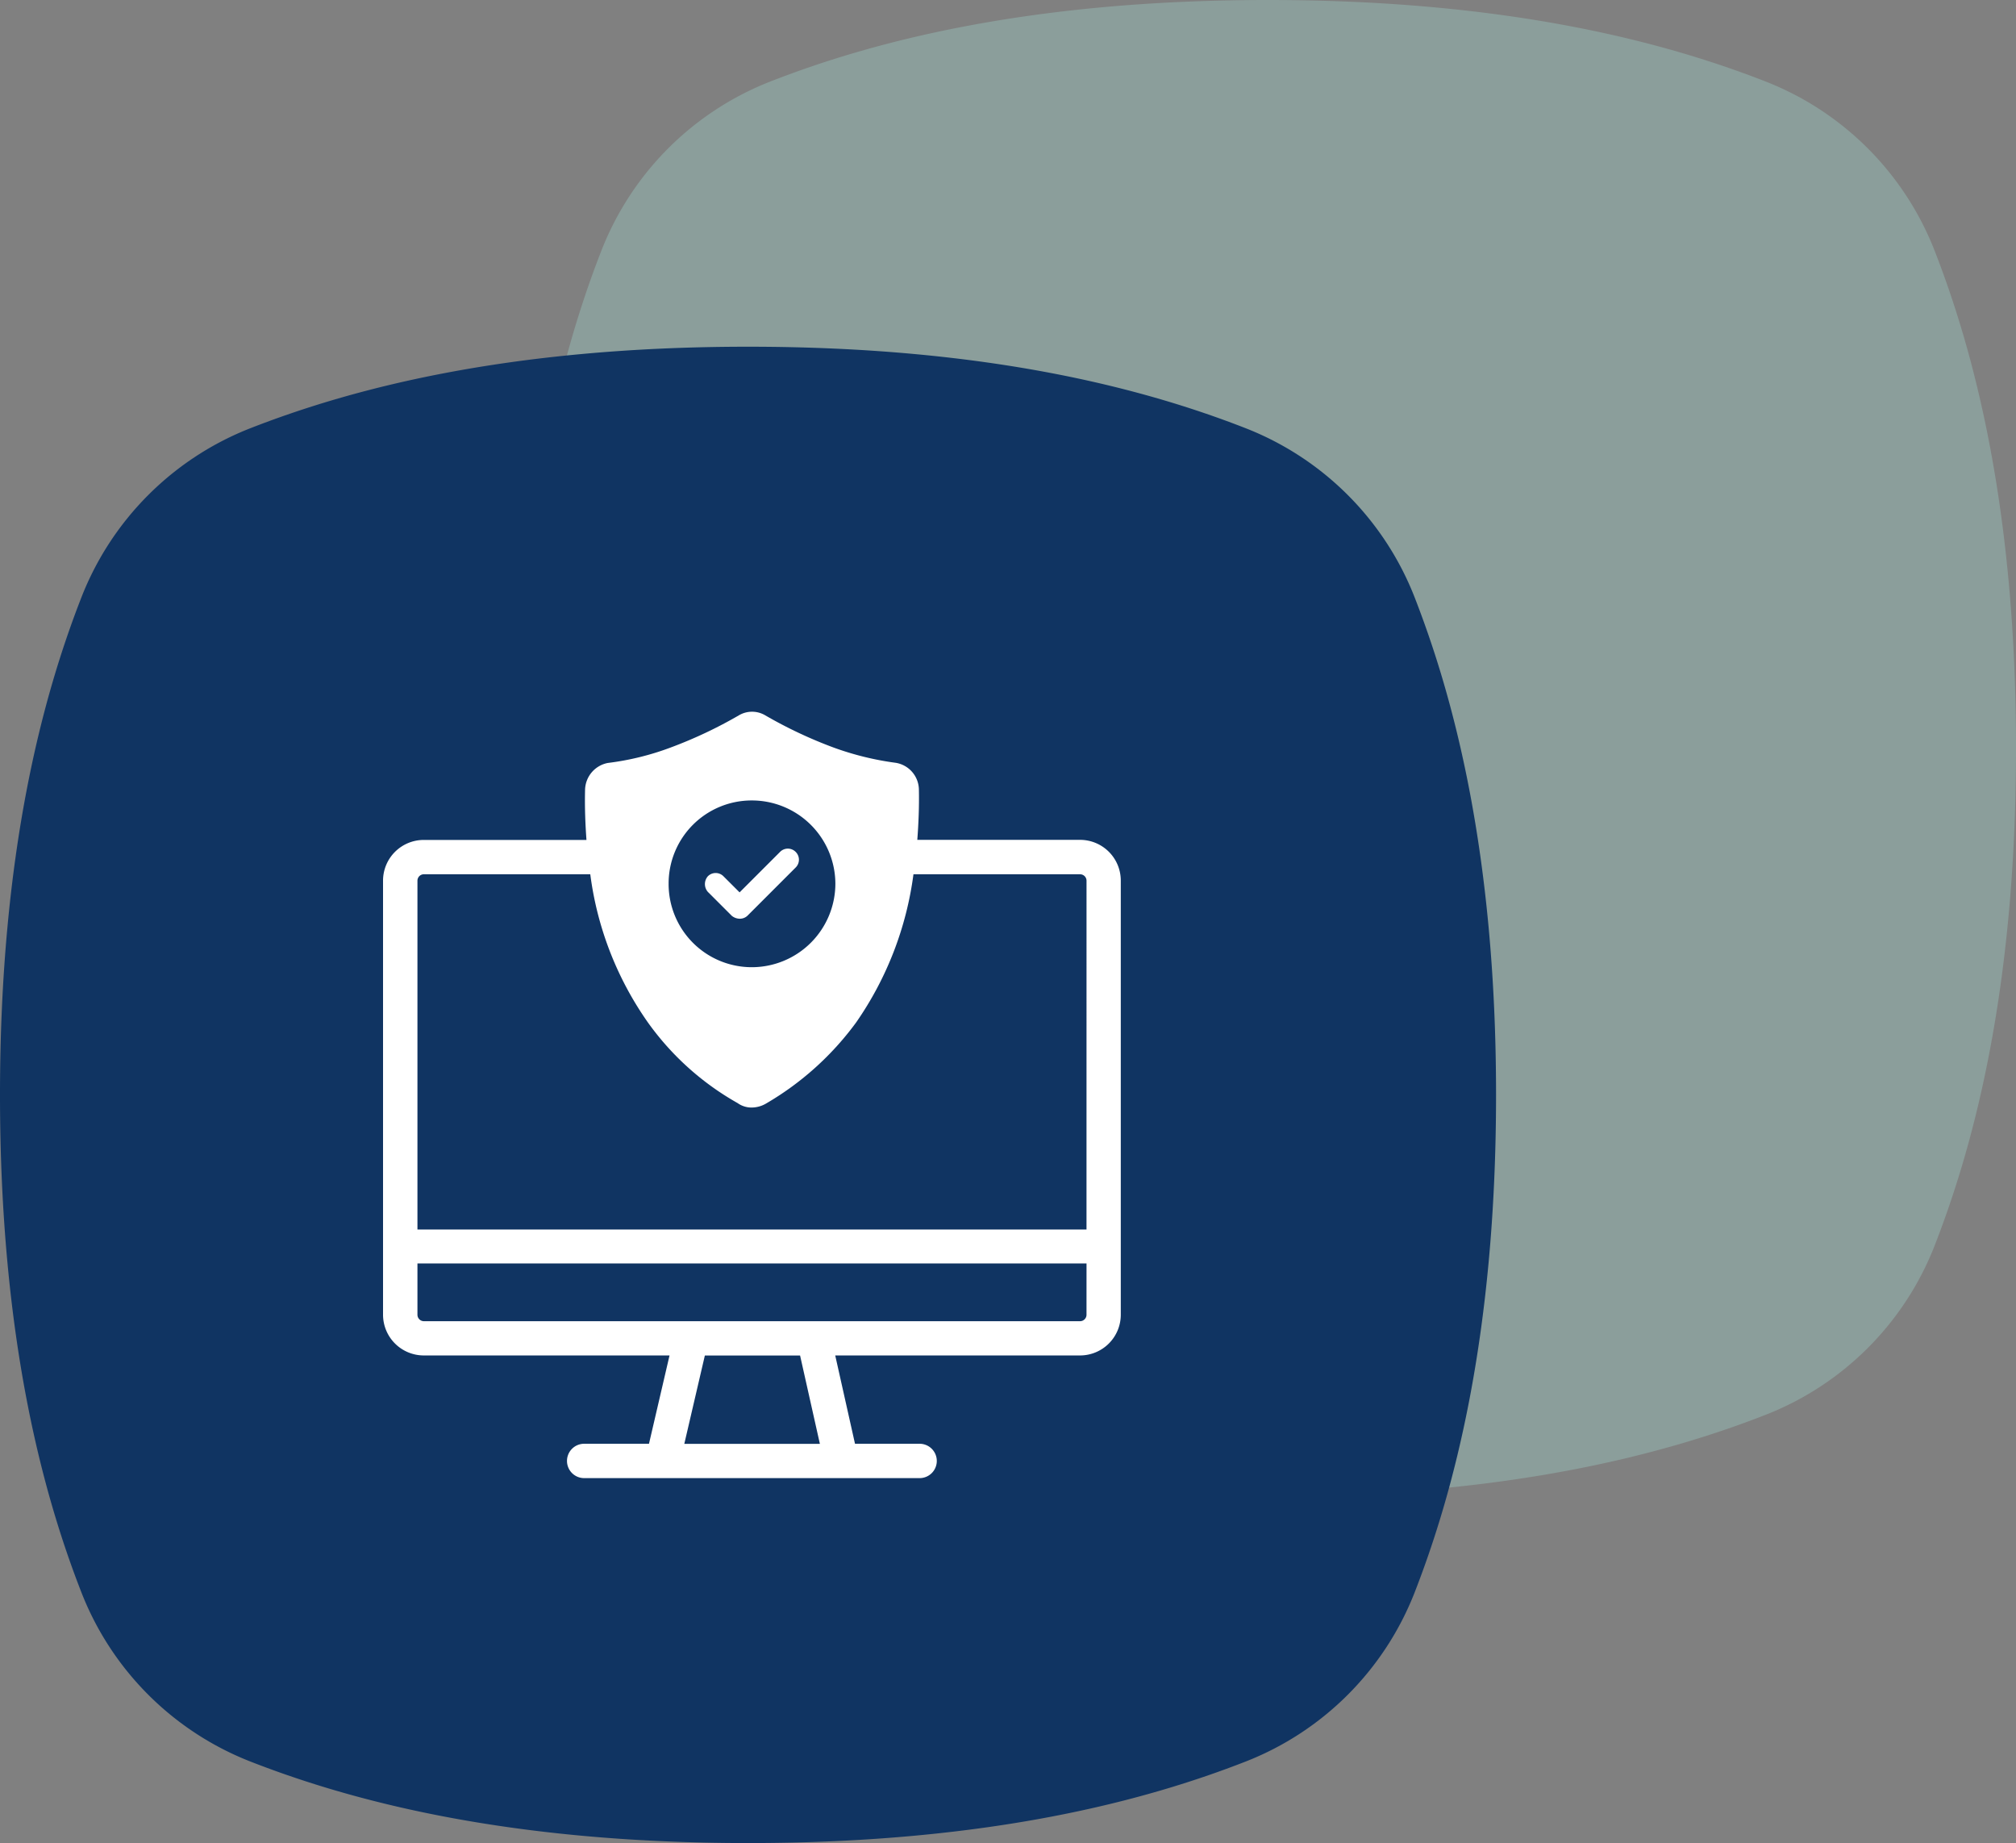 <svg xmlns="http://www.w3.org/2000/svg" width="110.5" height="101" viewBox="0 0 110.5 101">
  <rect x="0" y="0" width="110.5" height="101" fill="#808080" stroke="none"/>
  <g id="Group_30438" data-name="Group 30438" transform="translate(-1290 -3042.999)">
    <g id="Protecting_Children_s_Information_Rights" data-name="Protecting Children’s  Information Rights" transform="translate(1012.5 577)">
      <path id="Path_13914" data-name="Path 13914" d="M2031.639,602.455a16.329,16.329,0,0,0-9.276-9.276c-5.357-2.09-13.91-4.461-27.263-4.461s-21.906,2.372-27.262,4.461a16.329,16.329,0,0,0-9.276,9.276c-2.09,5.358-4.462,13.911-4.462,27.263s2.372,21.906,4.462,27.263a16.327,16.327,0,0,0,9.276,9.275c5.357,2.09,13.91,4.462,27.262,4.462s21.906-2.372,27.264-4.462a16.327,16.327,0,0,0,9.276-9.276c2.089-5.358,4.461-13.91,4.461-27.263S2033.728,607.813,2031.639,602.455Z" transform="translate(-1648.1 1877.281)" fill="#a6e2d8" opacity="0.3"/>
    </g>
    <path id="Path_34193" data-name="Path 34193" d="M2031.639,602.455a16.329,16.329,0,0,0-9.276-9.276c-5.357-2.09-13.91-4.461-27.263-4.461s-21.906,2.372-27.262,4.461a16.329,16.329,0,0,0-9.276,9.276c-2.09,5.358-4.462,13.911-4.462,27.263s2.372,21.906,4.462,27.263a16.327,16.327,0,0,0,9.276,9.275c5.357,2.09,13.91,4.462,27.262,4.462s21.906-2.372,27.264-4.462a16.327,16.327,0,0,0,9.276-9.276c2.089-5.358,4.461-13.91,4.461-27.263S2033.728,607.813,2031.639,602.455Z" transform="translate(-664.1 2473.281)" fill="#103462"/>
    <g id="Group_30313" data-name="Group 30313" transform="translate(1089.744 705.469)">
      <g id="Group_30429" data-name="Group 30429" transform="translate(-1.001 -1)">
        <g id="Group_30309" data-name="Group 30309" transform="translate(222.256 2377.531)">
          <path id="Path_34189" data-name="Path 34189" d="M312.209-87.714h-8.925c.067-.894.106-1.807.087-2.76a1.51,1.51,0,0,0-1.277-1.463,16.106,16.106,0,0,1-3.424-.845,24.362,24.362,0,0,1-3.72-1.755,1.419,1.419,0,0,0-1.447,0,24.437,24.437,0,0,1-3.746,1.766,14.939,14.939,0,0,1-3.441.844,1.536,1.536,0,0,0-1.242,1.445c-.024.958.011,1.875.076,2.773h-8.918A2.233,2.233,0,0,0,274-85.484V-61.69a2.234,2.234,0,0,0,2.231,2.231h13.472l-1.126,4.84h-3.553a.94.94,0,0,0-.941.941.94.94,0,0,0,.941.941h18.387a.941.941,0,0,0,.941-.941.941.941,0,0,0-.941-.941h-3.542l-1.084-4.84h13.421a2.234,2.234,0,0,0,2.231-2.231V-85.484A2.233,2.233,0,0,0,312.209-87.714Zm-14.265,33.1h-7.431l1.126-4.84h5.22Zm14.614-7.071a.354.354,0,0,1-.349.349H276.235a.354.354,0,0,1-.349-.349V-64.5h36.673Zm0-4.675H275.886v-19.12a.353.353,0,0,1,.349-.348h9.124a18.143,18.143,0,0,0,3.151,8.11,15.213,15.213,0,0,0,4.925,4.43,1.3,1.3,0,0,0,.77.243,1.571,1.571,0,0,0,.779-.213,16.244,16.244,0,0,0,4.953-4.458,18.429,18.429,0,0,0,3.136-8.111h9.137a.353.353,0,0,1,.349.348Z" transform="translate(-274.004 94.737)" fill="#fff"/>
        </g>
        <g id="Group_30308" data-name="Group 30308" transform="translate(237.905 2382.395)">
          <path id="path12" d="M295.746-88.514a4.578,4.578,0,0,1,4.585,4.554,4.584,4.584,0,0,1-4.585,4.584,4.558,4.558,0,0,1-4.555-4.584,4.551,4.551,0,0,1,4.555-4.554Z" transform="translate(-291.191 88.514)" fill="#103462" fill-rule="evenodd"/>
          <path id="path14" d="M294.082-84.512a.6.6,0,0,0-.855,0,.649.649,0,0,0,0,.856l1.31,1.31a.709.709,0,0,0,.428.16.606.606,0,0,0,.428-.16l2.646-2.646a.6.6,0,0,0,0-.856.6.6,0,0,0-.855,0l-2.218,2.218Z" transform="translate(-291.076 88.667)" fill="#fff" fill-rule="evenodd"/>
        </g>
      </g>
      <rect id="Rectangle_5995" data-name="Rectangle 5995" width="50" height="50" transform="translate(216.256 2372.531)" fill="none"/>
    </g>
  </g>
</svg>
